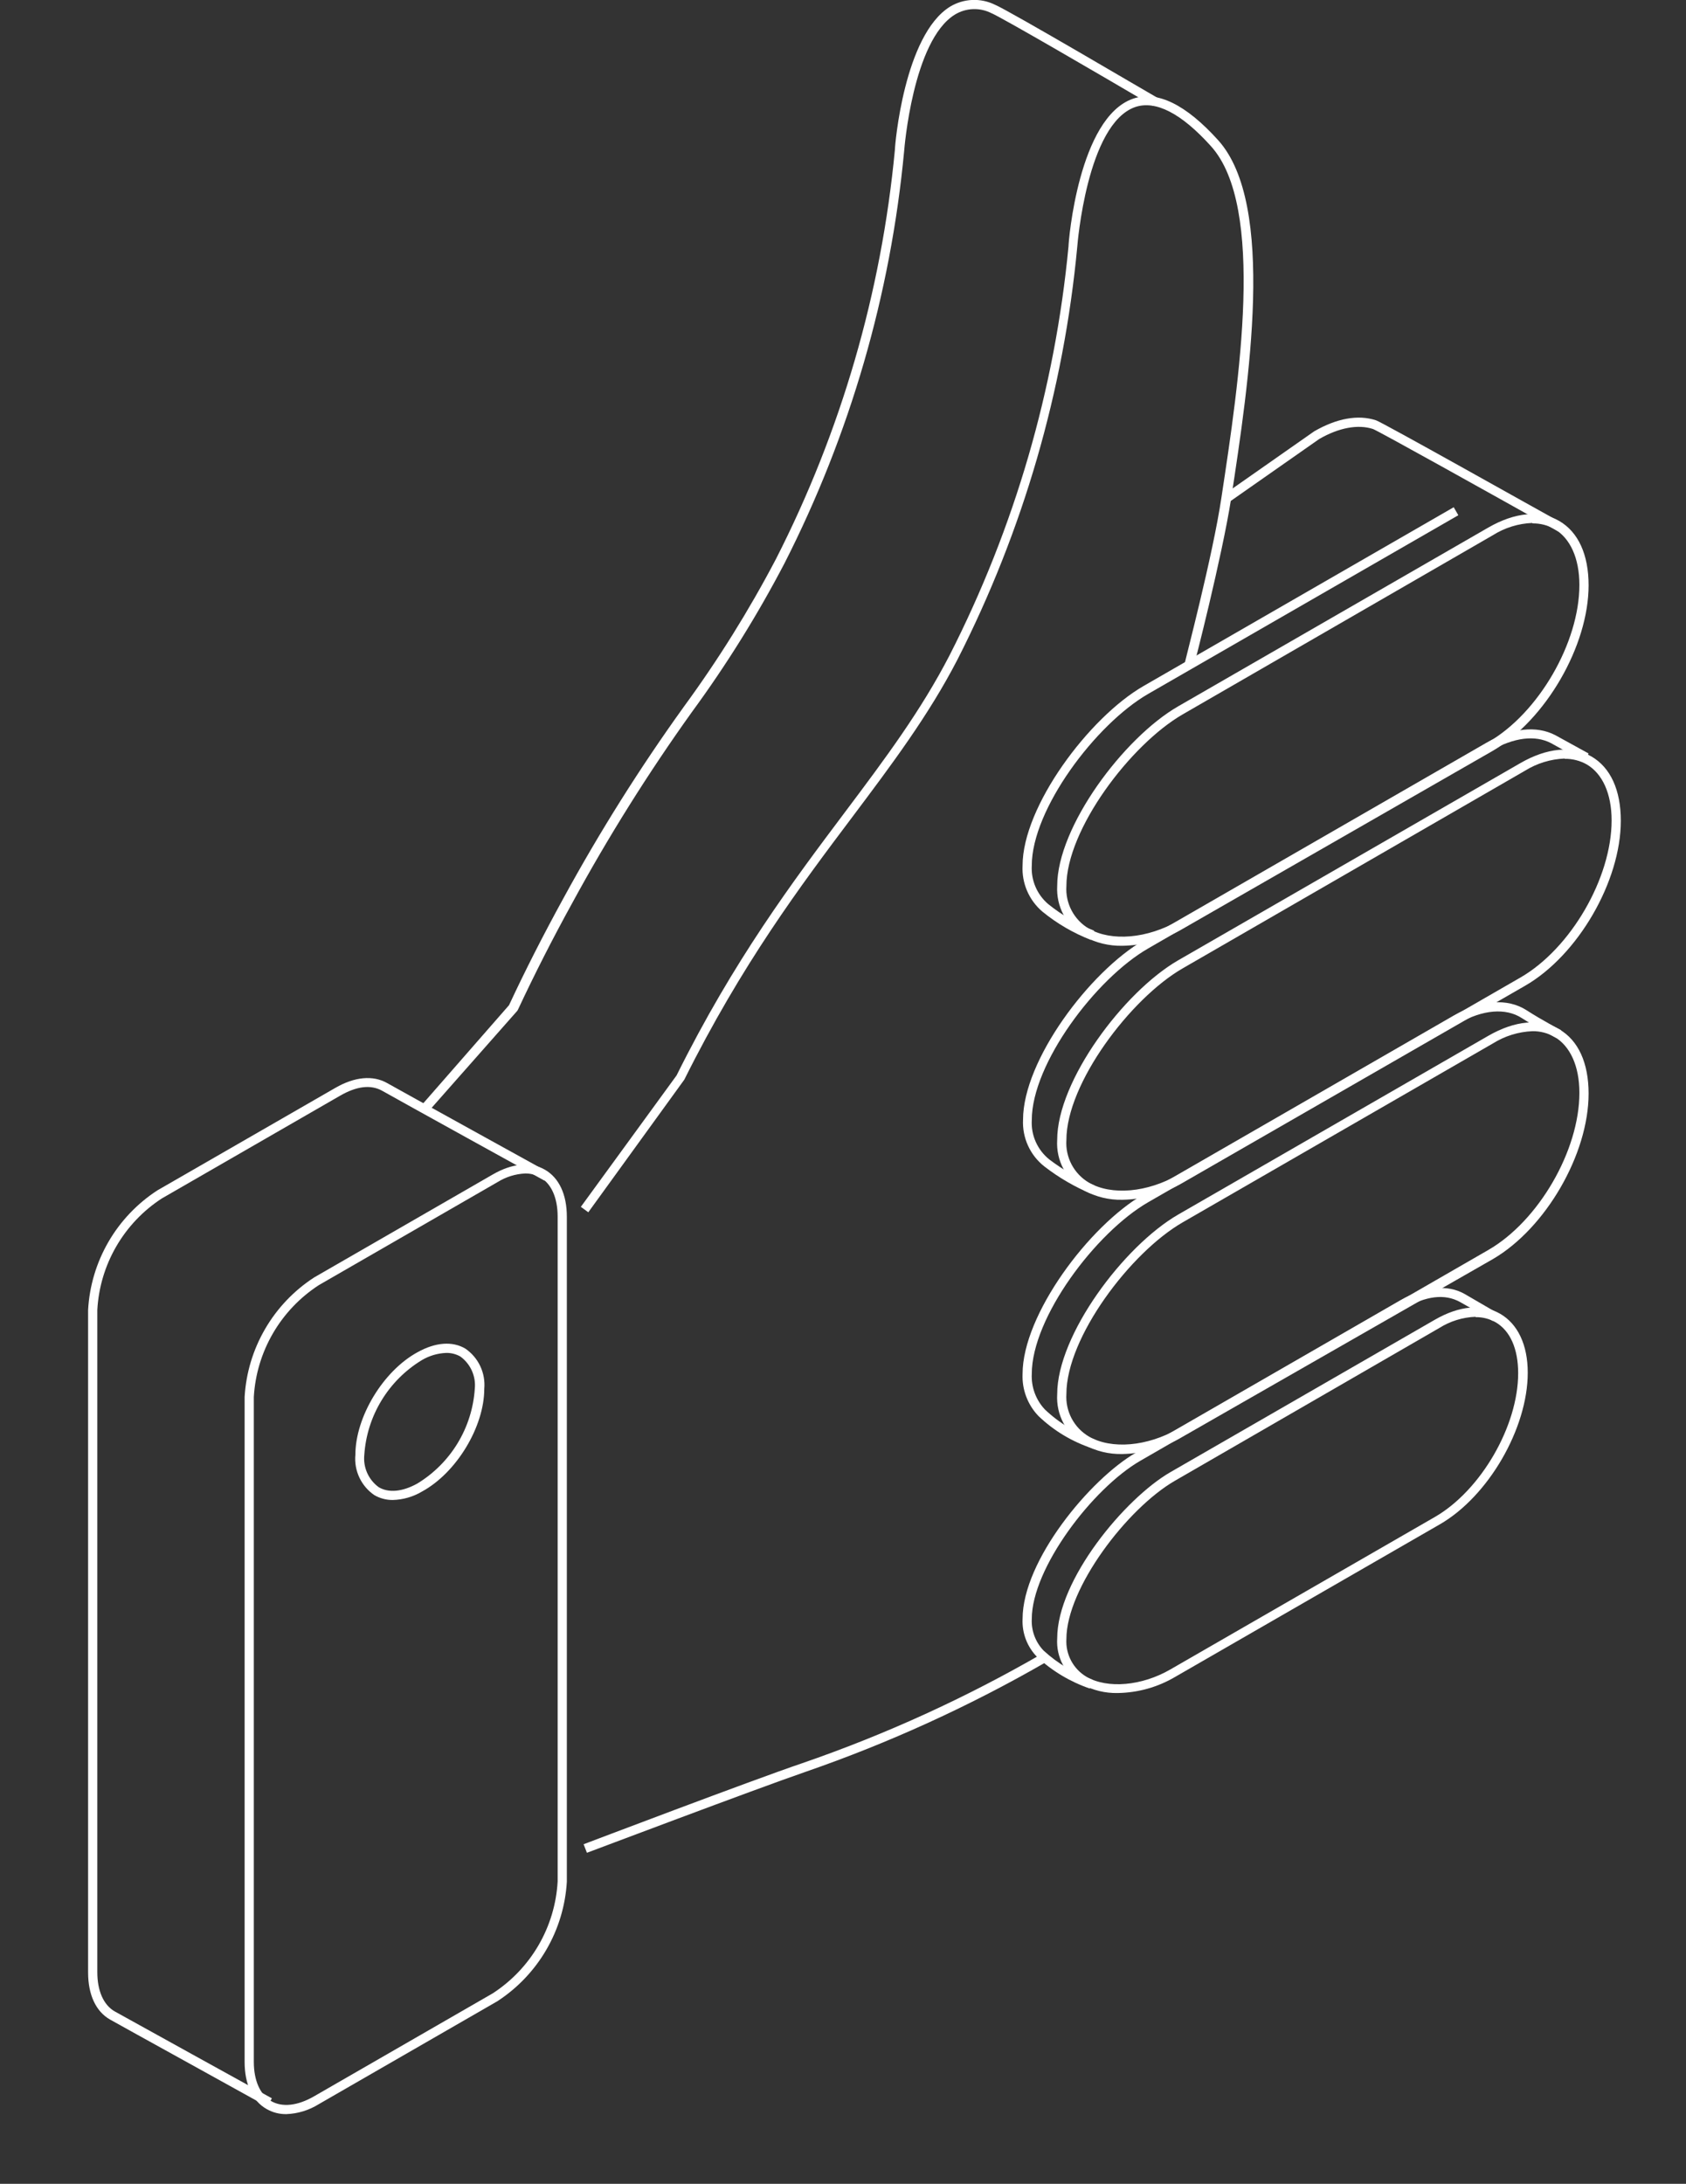 <svg width="183" height="237" viewBox="0 0 183 237" fill="none" xmlns="http://www.w3.org/2000/svg">
<rect x="0" y="0" width="183" height="237" fill="#333333" stroke="none"/>
<g clip-path="url(#clip0_247_3235)">
<path d="M46.267 120.889L45.508 120.231L55.251 109.088C57.01 105.317 58.938 101.526 61.137 97.516C65.063 90.311 69.435 83.357 74.227 76.696C77.951 71.609 81.291 66.254 84.22 60.674C91.288 46.818 95.669 31.752 97.131 16.271C97.131 15.782 98.13 3.801 103.127 0.718C103.854 0.281 104.68 0.032 105.528 -0.005C106.377 -0.041 107.221 0.135 107.983 0.509C109.512 1.137 124.971 10.255 125.681 10.644L125.171 11.502C119.605 8.23 108.773 1.915 107.604 1.427C106.987 1.115 106.301 0.965 105.611 0.991C104.92 1.017 104.247 1.219 103.657 1.576C99.07 4.38 98.15 16.241 98.14 16.361C96.672 31.968 92.265 47.158 85.15 61.133C82.213 66.754 78.856 72.147 75.107 77.264C70.355 83.902 66.016 90.825 62.116 97.994C59.918 101.985 57.989 105.796 56.22 109.576C56.201 109.618 56.177 109.659 56.15 109.696L46.267 120.889Z" fill="white"/>
<path d="M169.15 57.691C161.425 53.362 149.693 46.818 149.024 46.558C147.405 46.029 145.327 46.408 143.188 47.645L133.385 54.509L132.815 53.691L142.648 46.807C145.107 45.391 147.405 44.982 149.344 45.61C150.053 45.84 166.332 54.998 169.639 56.823L169.15 57.691Z" fill="white"/>
<path d="M29.02 228.63L20.406 223.862C16.329 221.607 12.481 219.482 11.942 219.173C10.413 218.305 9.563 216.489 9.563 214.075V142.158C9.708 139.559 10.463 137.031 11.769 134.777C13.074 132.524 14.893 130.61 17.078 129.189L36.394 118.066C38.493 116.849 40.492 116.669 42.03 117.547C43.33 118.286 59.418 127.164 59.578 127.254L59.098 128.132C58.928 128.042 42.83 119.153 41.531 118.405C40.232 117.657 38.673 117.896 36.894 118.924L17.558 130.067C15.523 131.393 13.83 133.178 12.614 135.279C11.399 137.379 10.696 139.736 10.563 142.158V214.045C10.563 216.04 11.232 217.587 12.441 218.285L20.895 222.964L29.509 227.722L29.02 228.63Z" fill="white"/>
<path d="M63.705 201.076L63.345 200.149C63.535 200.079 81.722 193.165 87.058 191.36C96.108 188.242 104.835 184.259 113.119 179.468L113.619 180.336C105.277 185.152 96.493 189.16 87.388 192.307C82.061 194.143 63.884 201.016 63.705 201.076Z" fill="white"/>
<path d="M63.854 131.564L63.045 130.975L73.438 116.709C79.653 104.189 86.079 95.64 91.745 88.098C96.151 82.232 99.959 77.124 103.056 71.139C110.122 57.281 114.506 42.216 115.977 26.736C115.977 26.177 117.077 12.769 122.972 10.714C125.6 9.806 128.718 11.333 132.236 15.233C138.501 22.216 135.563 41.44 133.625 54.14C132.625 60.495 129.628 72.166 129.578 72.276L128.578 72.027C128.578 71.907 131.646 60.295 132.576 53.99C134.484 41.43 137.382 22.446 131.436 15.862C128.219 12.29 125.441 10.874 123.232 11.612C117.966 13.418 116.937 26.646 116.927 26.785C115.458 42.393 111.051 57.583 103.936 71.558C100.798 77.633 96.781 82.98 92.534 88.637C86.888 96.139 80.543 104.598 74.277 117.168L63.854 131.564Z" fill="white"/>
<path d="M118.406 102.005C116.499 101.264 114.722 100.227 113.139 98.932C112.422 98.321 111.855 97.553 111.482 96.688C111.11 95.823 110.942 94.884 110.991 93.944C110.991 87.519 118.216 77.853 124.122 74.451L157.788 55.048L158.287 55.916L124.621 75.309C118.935 78.591 111.99 87.829 111.99 93.944C111.945 94.729 112.082 95.513 112.391 96.237C112.699 96.96 113.171 97.603 113.769 98.114C115.275 99.33 116.96 100.305 118.765 101.007L118.406 102.005Z" fill="white"/>
<path d="M118.606 157.202C116.394 156.483 114.374 155.272 112.7 153.66C112.124 153.056 111.675 152.341 111.382 151.56C111.088 150.778 110.955 149.945 110.991 149.111C110.991 142.687 118.216 133.02 124.122 129.618L157.788 110.215C160.736 108.519 163.614 108.3 165.692 109.636C167.361 110.714 169.42 111.791 169.44 111.801L168.97 112.679C168.97 112.679 166.861 111.572 165.153 110.474C163.444 109.377 160.936 109.547 158.287 111.083L124.621 130.476C118.935 133.758 111.99 142.996 111.99 149.111C111.956 149.815 112.064 150.519 112.308 151.181C112.552 151.842 112.926 152.448 113.409 152.962C114.971 154.449 116.845 155.571 118.895 156.244L118.606 157.202Z" fill="white"/>
<path d="M118.486 129.578C116.65 128.81 114.923 127.804 113.35 126.586C112.588 125.986 111.982 125.213 111.58 124.331C111.179 123.45 110.994 122.485 111.042 121.518C111.042 115.093 118.266 105.436 124.172 102.025L161.326 80.616C164.094 79.02 166.752 78.721 168.801 79.778L172.428 81.773L171.938 82.641L168.341 80.646C166.602 79.748 164.344 80.037 161.825 81.454L124.622 102.932C118.936 106.205 111.991 115.452 111.991 121.558C111.943 122.371 112.091 123.185 112.424 123.929C112.756 124.674 113.262 125.328 113.9 125.837C115.405 126.98 117.05 127.925 118.796 128.651L118.486 129.578Z" fill="white"/>
<path d="M118.286 183.249C116.161 182.522 114.213 181.356 112.57 179.828C112.038 179.285 111.623 178.64 111.351 177.931C111.08 177.222 110.957 176.466 110.991 175.707C110.991 169.353 118.336 160.514 123.282 157.661L151.982 141.121C154.6 139.614 157.098 139.365 158.977 140.432C160.685 141.43 162.544 142.507 162.544 142.507L162.035 143.365C162.035 143.365 160.186 142.258 158.487 141.31C156.788 140.362 154.75 140.662 152.441 141.989L123.782 158.529C118.585 161.522 111.99 170.211 111.99 175.707C111.96 176.335 112.058 176.961 112.278 177.549C112.498 178.137 112.835 178.675 113.269 179.129C114.804 180.538 116.614 181.615 118.585 182.292L118.286 183.249Z" fill="white"/>
<path d="M121.814 102.643C120.378 102.671 118.96 102.327 117.697 101.646C116.747 101.088 115.969 100.28 115.449 99.311C114.929 98.341 114.687 97.247 114.749 96.149C114.749 89.724 121.974 80.057 127.879 76.656L161.545 57.252C164.423 55.596 167.152 55.337 169.23 56.534C171.309 57.731 172.428 60.195 172.428 63.517C172.428 70.091 167.771 78.122 162.045 81.474L128.379 100.798C126.387 101.968 124.125 102.604 121.814 102.643ZM166.332 56.754C164.811 56.812 163.332 57.269 162.045 58.08L128.379 77.524C122.693 80.806 115.748 90.043 115.748 96.159C115.686 97.081 115.883 98.002 116.315 98.82C116.747 99.637 117.399 100.318 118.196 100.788C120.655 102.204 124.542 101.855 127.879 99.94L161.545 80.536C166.992 77.394 171.428 69.742 171.428 63.487C171.428 60.574 170.429 58.419 168.73 57.412C167.999 57 167.171 56.79 166.332 56.803V56.754Z" fill="white"/>
<path d="M121.814 157.8C120.378 157.834 118.958 157.49 117.697 156.803C116.742 156.251 115.961 155.444 115.44 154.473C114.919 153.502 114.68 152.405 114.749 151.306C114.749 144.882 121.974 135.225 127.88 131.813L161.546 112.41C164.424 110.754 167.152 110.504 169.23 111.701C171.309 112.898 172.428 115.353 172.428 118.685C172.428 125.259 167.771 133.299 162.045 136.641L128.379 155.915C126.393 157.104 124.13 157.754 121.814 157.8ZM166.332 111.911C164.812 111.974 163.335 112.431 162.045 113.238L128.379 132.651C122.693 135.923 115.748 145.161 115.748 151.276C115.687 152.198 115.883 153.12 116.315 153.937C116.748 154.754 117.399 155.436 118.196 155.905C120.655 157.322 124.542 156.982 127.88 155.057L161.546 135.654C166.992 132.511 171.429 124.87 171.429 118.605C171.429 115.692 170.429 113.537 168.731 112.529C168 112.114 167.173 111.901 166.332 111.911Z" fill="white"/>
<path d="M121.813 130.207C120.377 130.239 118.958 129.895 117.696 129.209C116.741 128.658 115.959 127.851 115.438 126.88C114.917 125.909 114.678 124.812 114.748 123.712C114.748 117.298 121.973 107.631 127.879 104.219L165.033 82.811C167.91 81.155 170.649 80.895 172.727 82.093C174.806 83.29 175.925 85.744 175.925 89.076C175.925 95.65 171.268 103.681 165.532 106.983L128.379 128.361C126.386 129.532 124.125 130.168 121.813 130.207ZM169.829 82.322C168.307 82.382 166.826 82.836 165.532 83.639L128.379 105.087C122.693 108.359 115.748 117.607 115.748 123.712C115.684 124.636 115.879 125.56 116.312 126.379C116.744 127.198 117.397 127.881 118.196 128.351C120.654 129.768 124.541 129.419 127.879 127.493L165.033 106.085C170.489 102.932 174.926 95.291 174.926 89.036C174.926 86.123 173.926 83.958 172.227 82.96C171.496 82.549 170.669 82.338 169.829 82.352V82.322Z" fill="white"/>
<path d="M121.324 183.738C119.969 183.769 118.629 183.446 117.437 182.8C116.565 182.304 115.851 181.574 115.375 180.692C114.9 179.81 114.683 178.812 114.749 177.812C114.749 171.458 122.094 162.619 127.04 159.766L155.74 143.226C158.388 141.699 160.906 141.47 162.825 142.577C164.743 143.684 165.823 145.949 165.823 148.972C165.823 155.017 161.546 162.399 156.279 165.432L127.58 181.972C125.685 183.096 123.528 183.705 121.324 183.738ZM160.157 142.906C158.767 142.959 157.416 143.375 156.239 144.113L127.54 160.694C122.343 163.686 115.748 172.375 115.748 177.872C115.698 178.692 115.876 179.51 116.263 180.235C116.649 180.96 117.228 181.565 117.937 181.982C120.205 183.289 123.932 182.98 127.04 181.174L155.74 164.634C160.736 161.751 164.783 154.758 164.783 149.032C164.783 146.378 163.914 144.413 162.325 143.495C161.664 143.123 160.915 142.933 160.157 142.946V142.906Z" fill="white"/>
<path d="M31.078 229.438C30.324 229.45 29.581 229.257 28.929 228.88C27.39 228.002 26.551 226.186 26.551 223.772V151.605C26.703 149.005 27.465 146.476 28.776 144.224C30.086 141.971 31.908 140.057 34.095 138.637L53.482 127.463C55.6 126.236 57.609 126.057 59.148 126.945C60.687 127.833 61.526 129.638 61.526 132.052V204.219C61.372 206.819 60.609 209.347 59.299 211.599C57.989 213.852 56.167 215.766 53.981 217.188L34.595 228.361C33.537 229.02 32.324 229.392 31.078 229.438ZM56.999 127.354C55.936 127.405 54.904 127.728 54.001 128.291L34.615 139.465C32.566 140.793 30.858 142.584 29.631 144.693C28.404 146.802 27.691 149.17 27.55 151.605V223.772C27.55 225.767 28.22 227.323 29.429 228.022C30.638 228.72 32.297 228.54 34.095 227.503L53.482 216.33C55.529 215.001 57.234 213.209 58.458 211.1C59.682 208.991 60.391 206.623 60.527 204.189V132.022C60.527 130.027 59.857 128.471 58.648 127.783C58.148 127.491 57.578 127.343 56.999 127.354Z" fill="white"/>
<path d="M42.63 162.788C41.928 162.795 41.237 162.612 40.631 162.26C39.929 161.78 39.369 161.122 39.007 160.354C38.645 159.586 38.495 158.736 38.573 157.89C38.573 153.8 41.571 148.792 45.328 146.747C47.266 145.67 49.105 145.53 50.504 146.358C51.206 146.837 51.767 147.495 52.128 148.263C52.49 149.032 52.64 149.882 52.563 150.727C52.563 154.818 49.565 159.826 45.807 161.871C44.845 162.444 43.75 162.76 42.63 162.788ZM48.446 146.827C47.504 146.862 46.587 147.133 45.778 147.615C43.99 148.704 42.49 150.205 41.405 151.994C40.319 153.782 39.681 155.804 39.542 157.89C39.472 158.561 39.581 159.239 39.856 159.855C40.131 160.472 40.564 161.005 41.111 161.402C42.19 162.04 43.679 161.901 45.298 161.003C47.086 159.914 48.586 158.412 49.671 156.624C50.756 154.836 51.395 152.814 51.533 150.727C51.603 150.056 51.495 149.378 51.219 148.762C50.944 148.146 50.511 147.613 49.965 147.216C49.502 146.954 48.977 146.82 48.446 146.827Z" fill="white"/>
</g>
<defs>
<clipPath id="clip0_247_3235">
<rect width="183" height="237" fill="white"/>
</clipPath>
</defs>
</svg>
